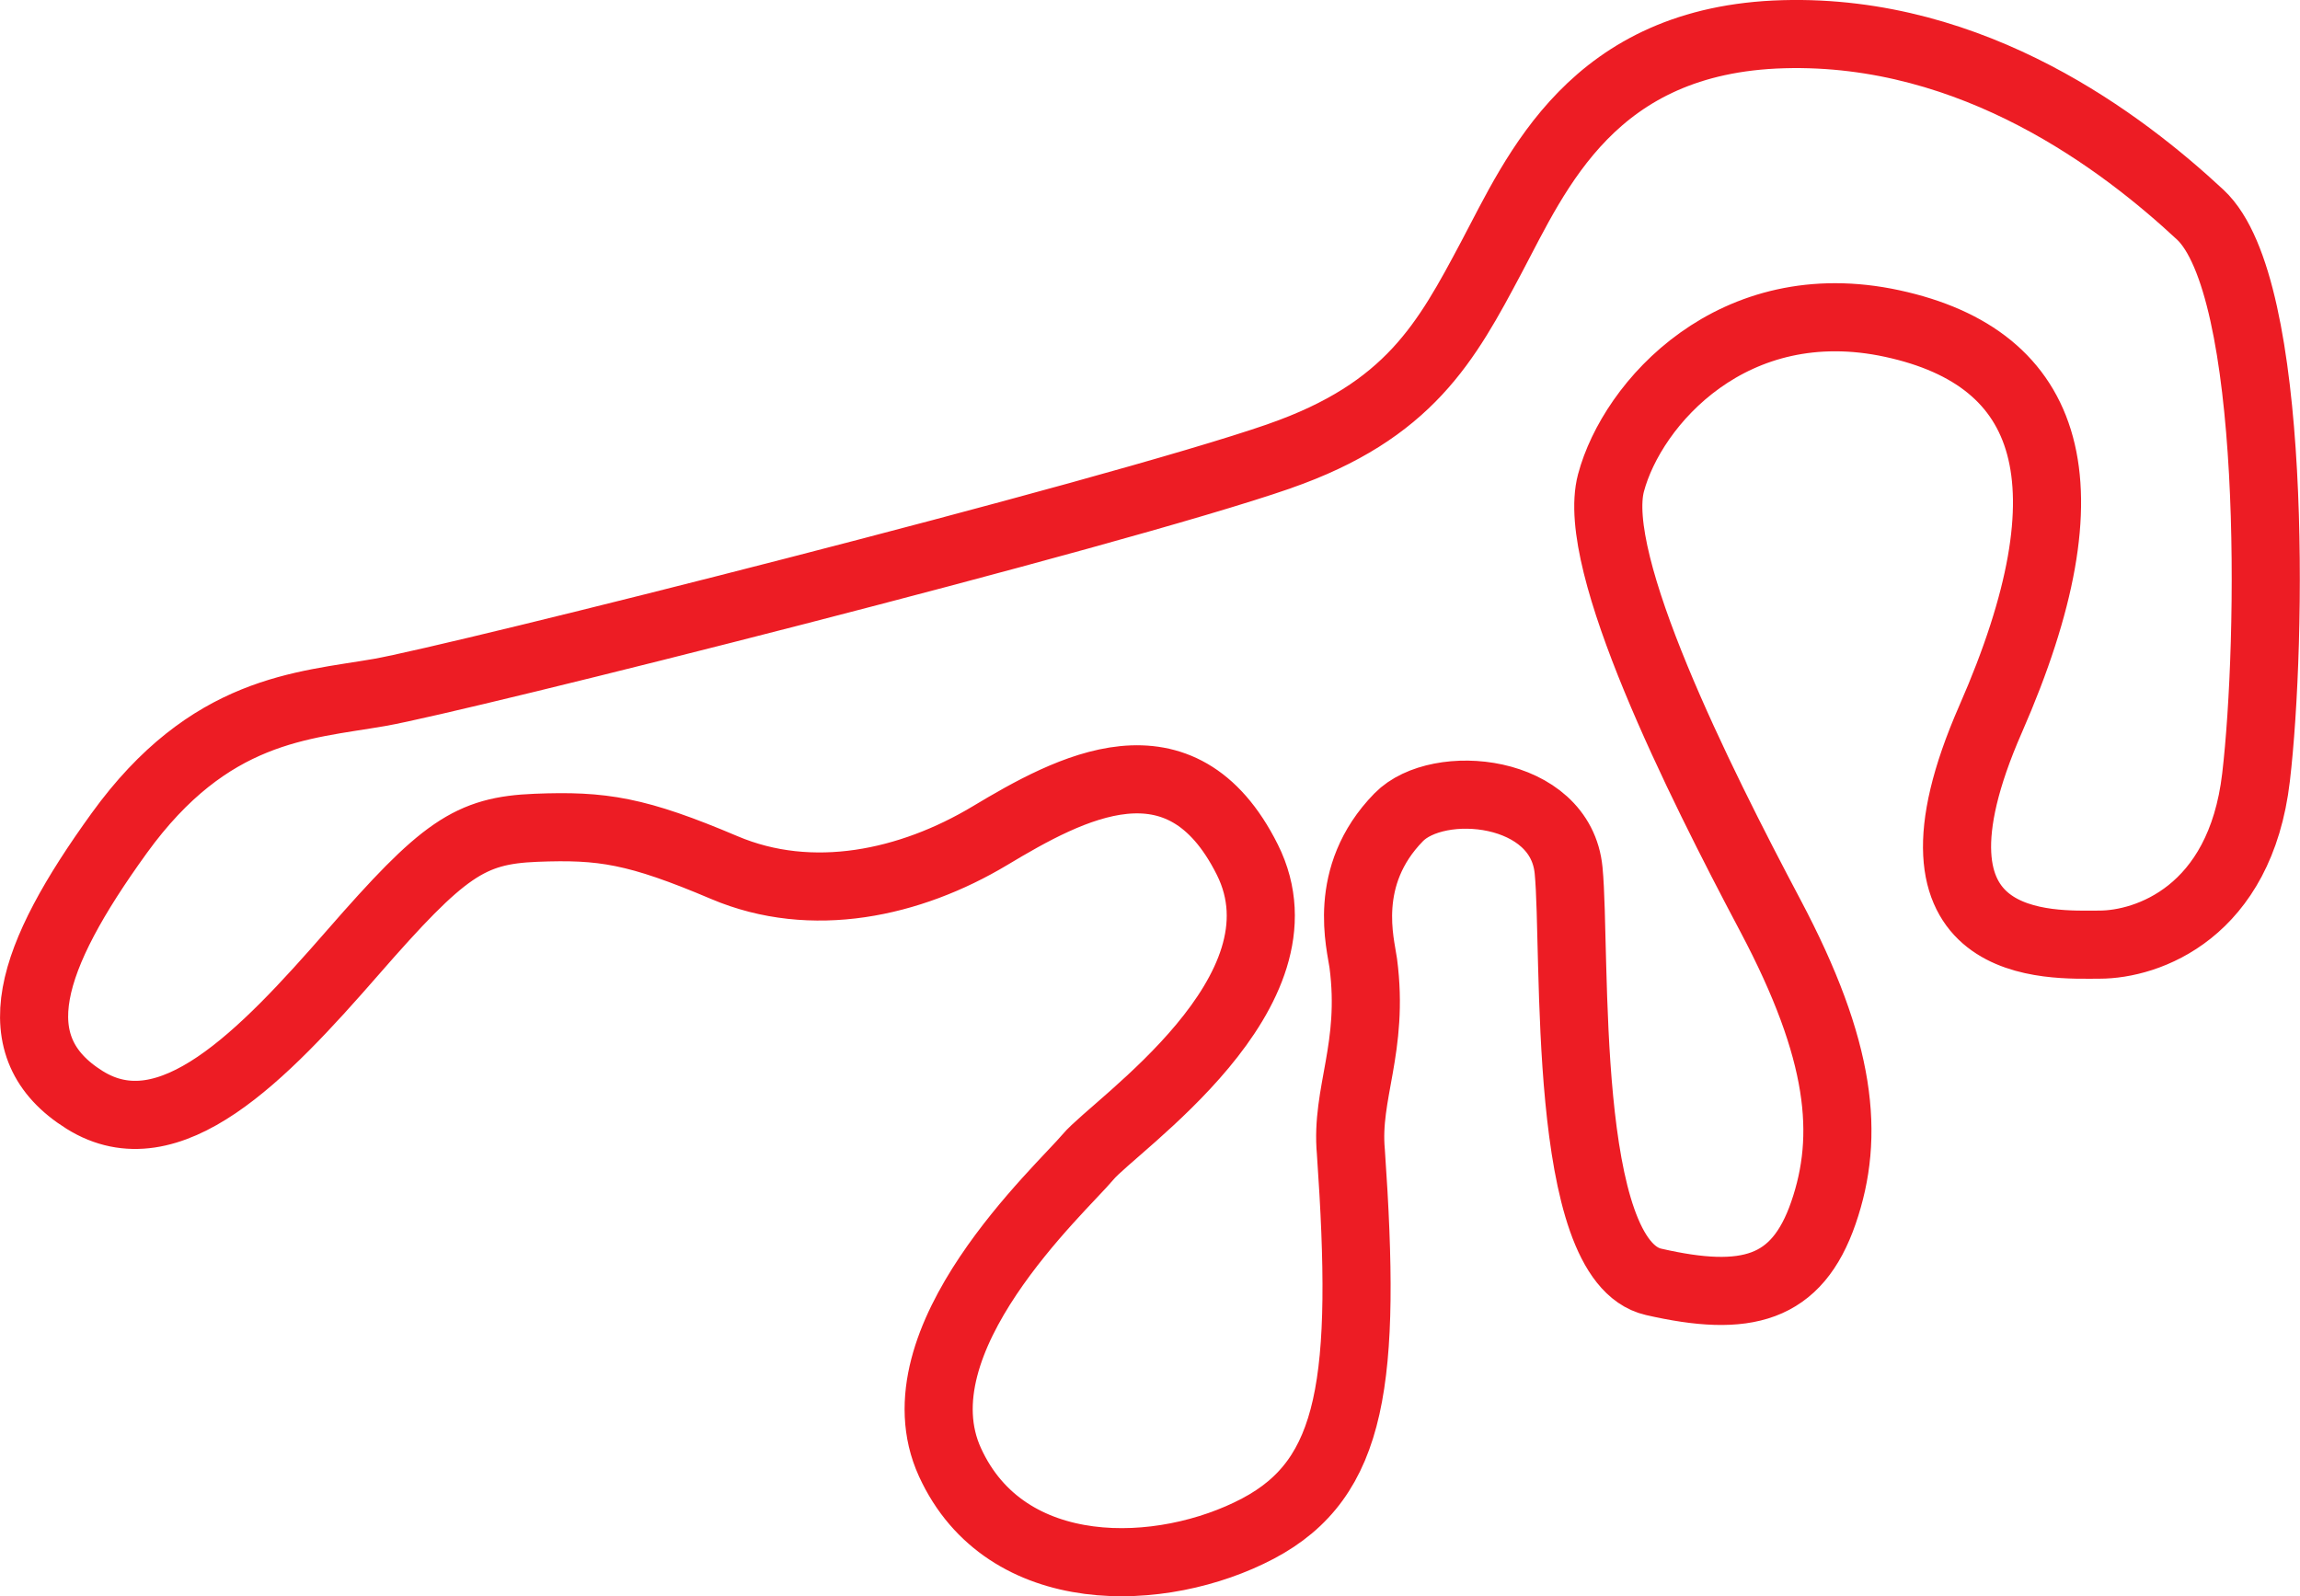 <?xml version="1.0" encoding="UTF-8"?>
<svg xmlns="http://www.w3.org/2000/svg" id="Layer_2" data-name="Layer 2" viewBox="0 0 303.9 210.94">
  <defs>
    <style>
      .cls-1 {
        fill: none;
        stroke: #ed1c24;
        stroke-linecap: round;
        stroke-linejoin: round;
        stroke-width: 9px;
      }
    </style>
  </defs>
  <g id="tracks">
    <path class="cls-1" d="M169.03,60.29c-22.22,7.71-108.74,29.46-118.91,31.22s-22.45,2.1-34.37,18.59S-.04,138.34,11.18,145.35s23.5-5.79,35.43-19.47,15.43-16.14,24.2-16.49,13.33.35,24.9,5.26,24.55,2.1,35.08-4.21,25.25-14.38,34.02,3.16-17.54,35.08-21.05,39.29-25.61,24.2-18.24,40.34,28.06,15.43,40.69,8.77,14.38-19.64,12.28-49.81c-.7-7.72,3.1-13.74,1.64-24.9-.32-2.46-2.94-11.5,4.68-19.29,5.2-5.32,21.4-3.86,22.45,7.02s-1.05,51.56,11.22,54.37,18.94,1.05,22.45-9.12,2.46-21.4-7.02-39.29-23.85-46.65-21.05-57.17,16.14-25.61,37.18-21.05,26.66,21.05,12.98,52.26,8.07,29.81,14.38,29.81,18.59-4.21,20.69-22.1,2.81-64.89-7.37-74.36-29.81-24.55-55.07-23.85-32.62,18.24-38.58,29.46-10.87,20.34-28.06,26.31Z"></path>
  </g>
</svg>
